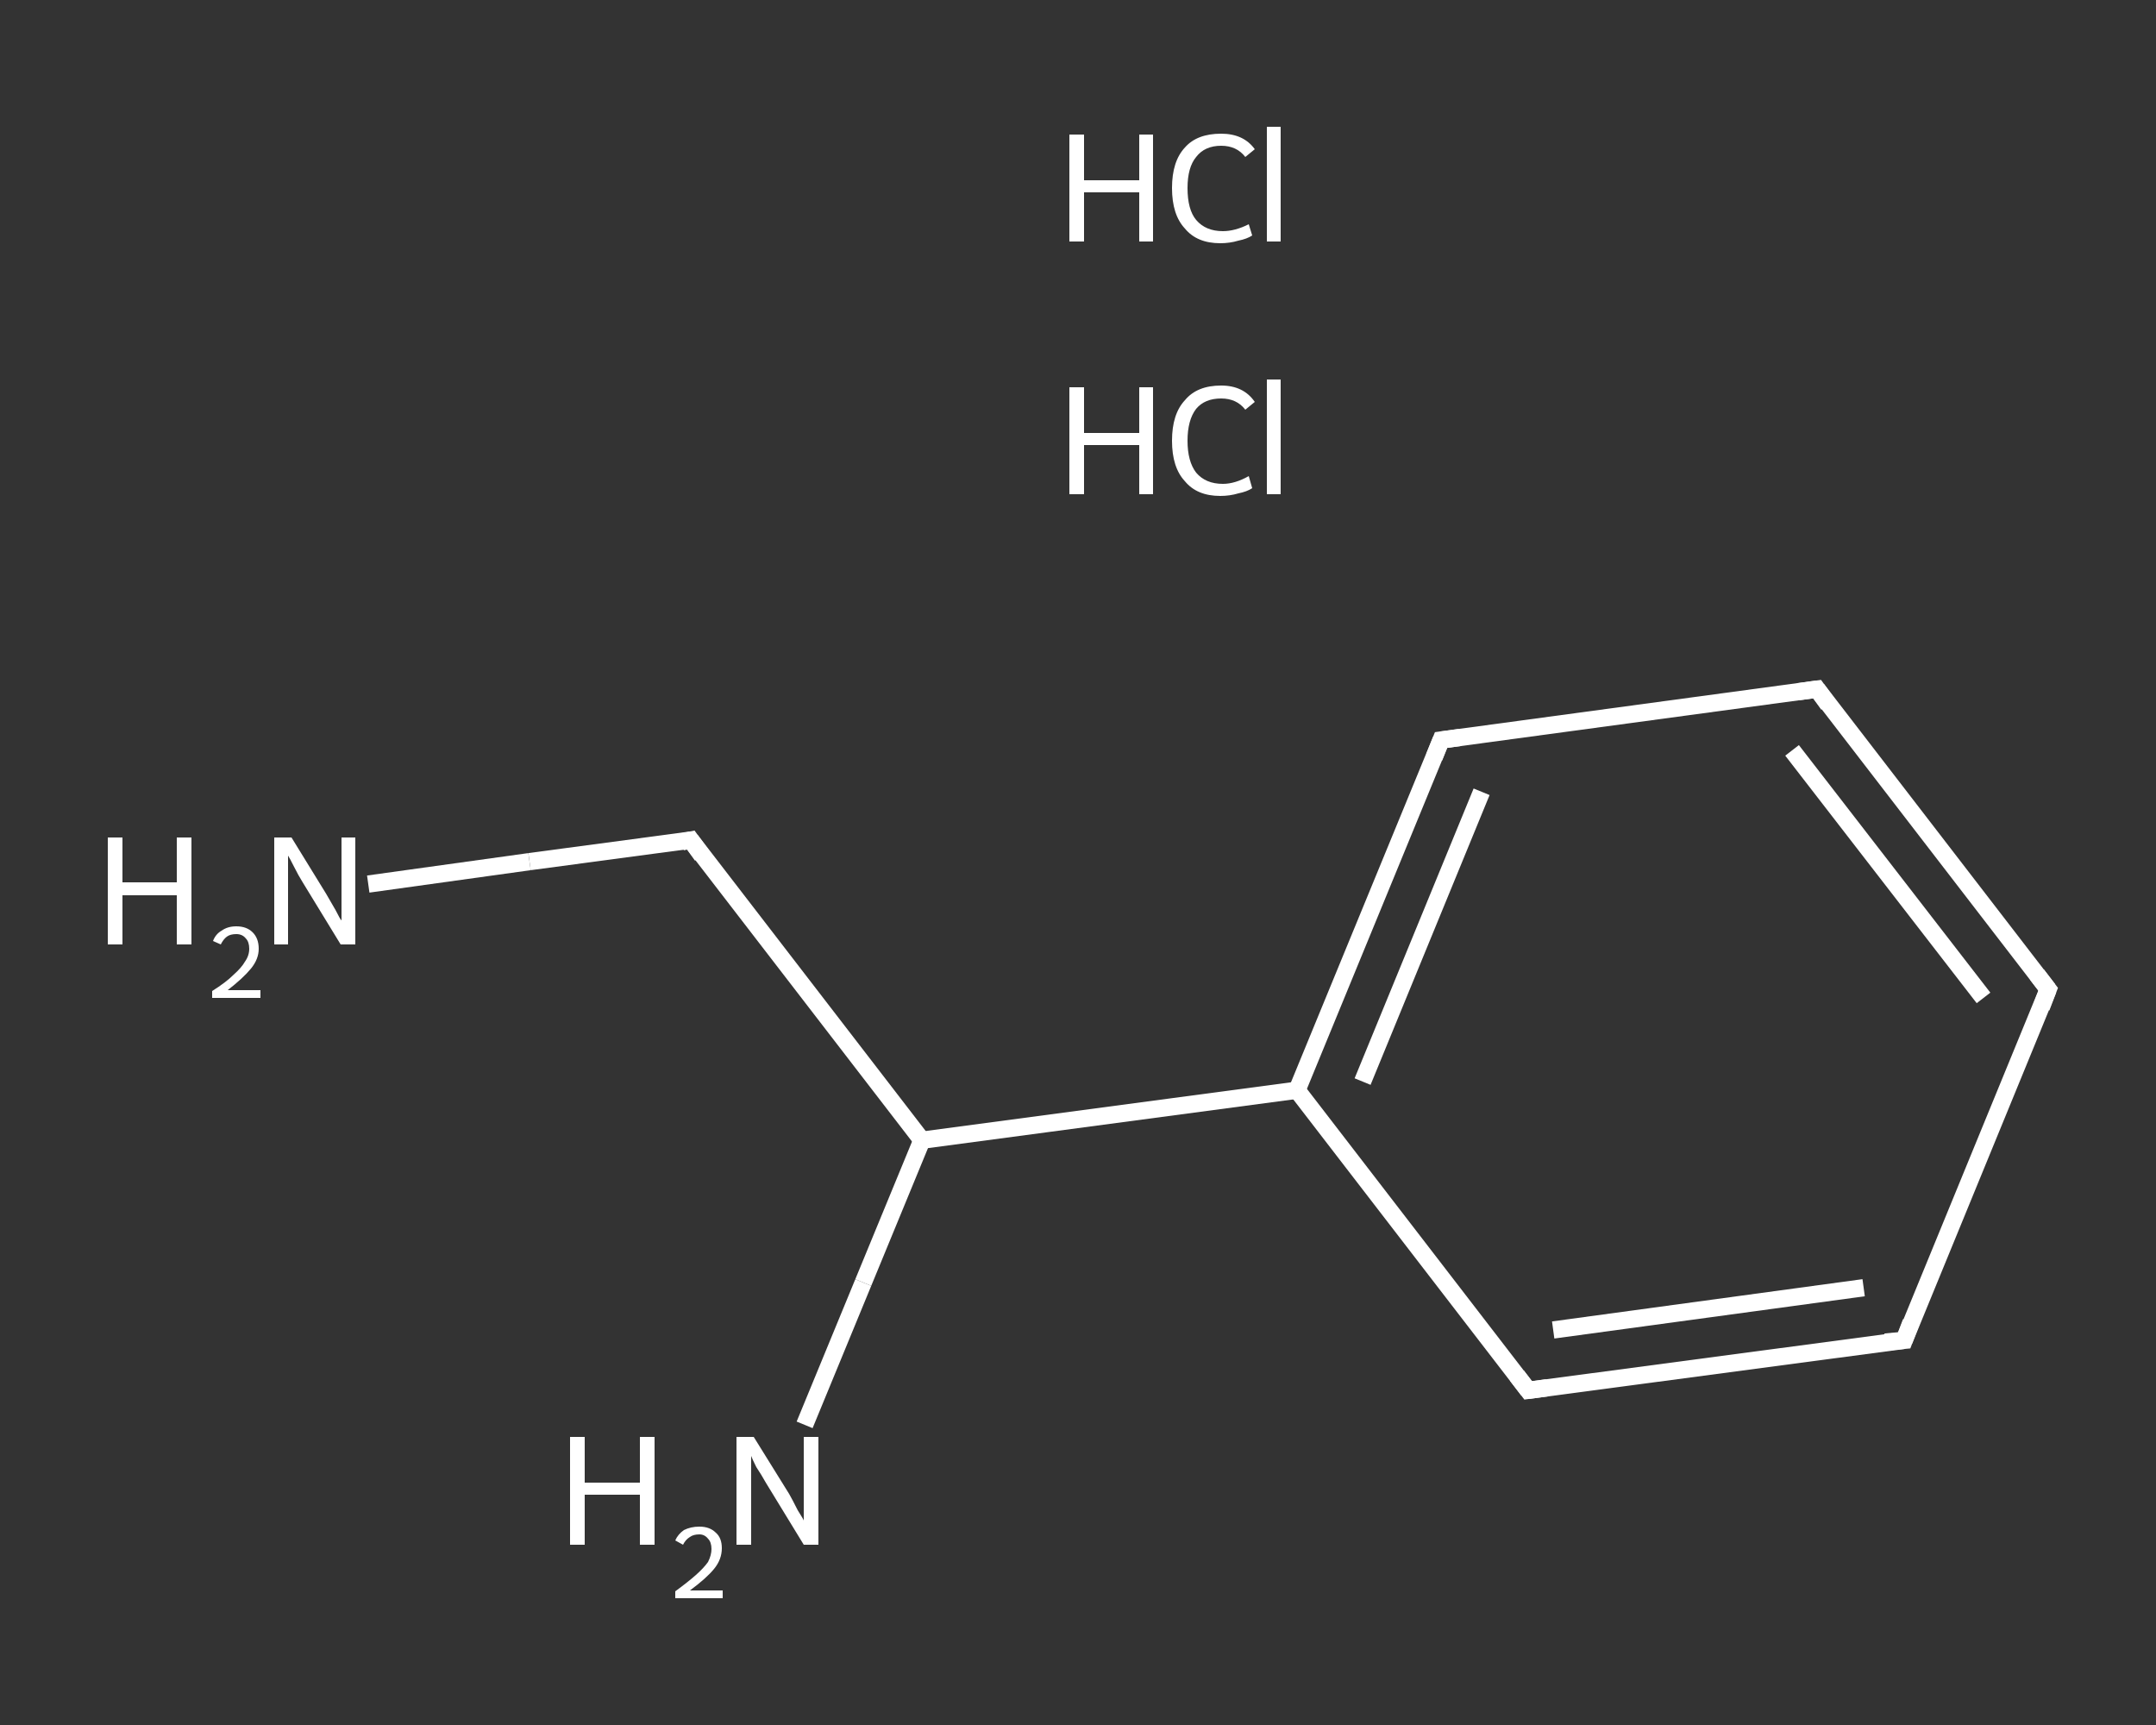 <?xml version='1.0' encoding='iso-8859-1'?>
<svg version='1.1' baseProfile='full'
              xmlns='http://www.w3.org/2000/svg'
                      xmlns:rdkit='http://www.rdkit.org/xml'
                      xmlns:xlink='http://www.w3.org/1999/xlink'
                  xml:space='preserve'
width='250px' height='200px' viewBox='0 0 250 200'>
<rect x="0" y="0" width="250" height="200" fill="#333333" stroke="none"/>
<!-- END OF HEADER -->
<rect style='opacity:1.0;fill:transparent;stroke:none' width='250.0' height='200.0' x='0.0' y='0.0'> </rect>
<path class='bond-0 atom-2 atom-3' d='M 42.7,102.5 L 61.4,99.9' style='fill:none;fill-rule:evenodd;stroke:#FFFFFF;stroke-width:2.0px;stroke-linecap:butt;stroke-linejoin:miter;stroke-opacity:1' />
<path class='bond-0 atom-2 atom-3' d='M 61.4,99.9 L 80.1,97.4' style='fill:none;fill-rule:evenodd;stroke:#FFFFFF;stroke-width:2.0px;stroke-linecap:butt;stroke-linejoin:miter;stroke-opacity:1' />
<path class='bond-1 atom-3 atom-4' d='M 80.1,97.4 L 106.9,132.2' style='fill:none;fill-rule:evenodd;stroke:#FFFFFF;stroke-width:2.0px;stroke-linecap:butt;stroke-linejoin:miter;stroke-opacity:1' />
<path class='bond-2 atom-4 atom-5' d='M 106.9,132.2 L 100.1,148.7' style='fill:none;fill-rule:evenodd;stroke:#FFFFFF;stroke-width:2.0px;stroke-linecap:butt;stroke-linejoin:miter;stroke-opacity:1' />
<path class='bond-2 atom-4 atom-5' d='M 100.1,148.7 L 93.3,165.2' style='fill:none;fill-rule:evenodd;stroke:#FFFFFF;stroke-width:2.0px;stroke-linecap:butt;stroke-linejoin:miter;stroke-opacity:1' />
<path class='bond-3 atom-4 atom-6' d='M 106.9,132.2 L 150.4,126.4' style='fill:none;fill-rule:evenodd;stroke:#FFFFFF;stroke-width:2.0px;stroke-linecap:butt;stroke-linejoin:miter;stroke-opacity:1' />
<path class='bond-4 atom-6 atom-7' d='M 150.4,126.4 L 167.1,85.8' style='fill:none;fill-rule:evenodd;stroke:#FFFFFF;stroke-width:2.0px;stroke-linecap:butt;stroke-linejoin:miter;stroke-opacity:1' />
<path class='bond-4 atom-6 atom-7' d='M 158.0,125.4 L 171.8,91.8' style='fill:none;fill-rule:evenodd;stroke:#FFFFFF;stroke-width:2.0px;stroke-linecap:butt;stroke-linejoin:miter;stroke-opacity:1' />
<path class='bond-5 atom-7 atom-8' d='M 167.1,85.8 L 210.7,79.9' style='fill:none;fill-rule:evenodd;stroke:#FFFFFF;stroke-width:2.0px;stroke-linecap:butt;stroke-linejoin:miter;stroke-opacity:1' />
<path class='bond-6 atom-8 atom-9' d='M 210.7,79.9 L 237.5,114.7' style='fill:none;fill-rule:evenodd;stroke:#FFFFFF;stroke-width:2.0px;stroke-linecap:butt;stroke-linejoin:miter;stroke-opacity:1' />
<path class='bond-6 atom-8 atom-9' d='M 207.8,87.0 L 230.0,115.7' style='fill:none;fill-rule:evenodd;stroke:#FFFFFF;stroke-width:2.0px;stroke-linecap:butt;stroke-linejoin:miter;stroke-opacity:1' />
<path class='bond-7 atom-9 atom-10' d='M 237.5,114.7 L 220.8,155.4' style='fill:none;fill-rule:evenodd;stroke:#FFFFFF;stroke-width:2.0px;stroke-linecap:butt;stroke-linejoin:miter;stroke-opacity:1' />
<path class='bond-8 atom-10 atom-11' d='M 220.8,155.4 L 177.2,161.2' style='fill:none;fill-rule:evenodd;stroke:#FFFFFF;stroke-width:2.0px;stroke-linecap:butt;stroke-linejoin:miter;stroke-opacity:1' />
<path class='bond-8 atom-10 atom-11' d='M 216.1,149.3 L 180.1,154.2' style='fill:none;fill-rule:evenodd;stroke:#FFFFFF;stroke-width:2.0px;stroke-linecap:butt;stroke-linejoin:miter;stroke-opacity:1' />
<path class='bond-9 atom-11 atom-6' d='M 177.2,161.2 L 150.4,126.4' style='fill:none;fill-rule:evenodd;stroke:#FFFFFF;stroke-width:2.0px;stroke-linecap:butt;stroke-linejoin:miter;stroke-opacity:1' />
<path d='M 79.1,97.6 L 80.1,97.4 L 81.4,99.2' style='fill:none;stroke:#FFFFFF;stroke-width:2.0px;stroke-linecap:butt;stroke-linejoin:miter;stroke-opacity:1;' />
<path d='M 166.3,87.8 L 167.1,85.8 L 169.3,85.5' style='fill:none;stroke:#FFFFFF;stroke-width:2.0px;stroke-linecap:butt;stroke-linejoin:miter;stroke-opacity:1;' />
<path d='M 208.5,80.2 L 210.7,79.9 L 212.0,81.7' style='fill:none;stroke:#FFFFFF;stroke-width:2.0px;stroke-linecap:butt;stroke-linejoin:miter;stroke-opacity:1;' />
<path d='M 236.2,113.0 L 237.5,114.7 L 236.7,116.8' style='fill:none;stroke:#FFFFFF;stroke-width:2.0px;stroke-linecap:butt;stroke-linejoin:miter;stroke-opacity:1;' />
<path d='M 221.6,153.3 L 220.8,155.4 L 218.6,155.6' style='fill:none;stroke:#FFFFFF;stroke-width:2.0px;stroke-linecap:butt;stroke-linejoin:miter;stroke-opacity:1;' />
<path d='M 179.4,160.9 L 177.2,161.2 L 175.9,159.5' style='fill:none;stroke:#FFFFFF;stroke-width:2.0px;stroke-linecap:butt;stroke-linejoin:miter;stroke-opacity:1;' />
<path class='atom-0' d='M 124.0 44.9
L 125.7 44.9
L 125.7 50.2
L 132.1 50.2
L 132.1 44.9
L 133.7 44.9
L 133.7 57.3
L 132.1 57.3
L 132.1 51.6
L 125.7 51.6
L 125.7 57.3
L 124.0 57.3
L 124.0 44.9
' fill='#FFFFFF'/>
<path class='atom-0' d='M 135.9 51.1
Q 135.9 48.0, 137.4 46.4
Q 138.8 44.7, 141.6 44.7
Q 144.2 44.7, 145.5 46.6
L 144.4 47.5
Q 143.4 46.2, 141.6 46.2
Q 139.7 46.2, 138.7 47.4
Q 137.7 48.7, 137.7 51.1
Q 137.7 53.5, 138.7 54.8
Q 139.8 56.1, 141.8 56.1
Q 143.2 56.1, 144.8 55.2
L 145.2 56.6
Q 144.6 57.0, 143.6 57.2
Q 142.6 57.5, 141.5 57.5
Q 138.8 57.5, 137.4 55.8
Q 135.9 54.2, 135.9 51.1
' fill='#FFFFFF'/>
<path class='atom-0' d='M 146.9 44.0
L 148.5 44.0
L 148.5 57.3
L 146.9 57.3
L 146.9 44.0
' fill='#FFFFFF'/>
<path class='atom-1' d='M 124.0 15.6
L 125.7 15.6
L 125.7 20.9
L 132.1 20.9
L 132.1 15.6
L 133.7 15.6
L 133.7 28.0
L 132.1 28.0
L 132.1 22.3
L 125.7 22.3
L 125.7 28.0
L 124.0 28.0
L 124.0 15.6
' fill='#FFFFFF'/>
<path class='atom-1' d='M 135.9 21.8
Q 135.9 18.7, 137.4 17.1
Q 138.8 15.5, 141.6 15.5
Q 144.2 15.5, 145.5 17.3
L 144.4 18.2
Q 143.4 16.9, 141.6 16.9
Q 139.7 16.9, 138.7 18.2
Q 137.7 19.4, 137.7 21.8
Q 137.7 24.3, 138.7 25.5
Q 139.8 26.8, 141.8 26.8
Q 143.2 26.8, 144.8 26.0
L 145.2 27.3
Q 144.6 27.7, 143.6 27.9
Q 142.6 28.2, 141.5 28.2
Q 138.8 28.2, 137.4 26.5
Q 135.9 24.9, 135.9 21.8
' fill='#FFFFFF'/>
<path class='atom-1' d='M 146.9 14.7
L 148.5 14.7
L 148.5 28.0
L 146.9 28.0
L 146.9 14.7
' fill='#FFFFFF'/>
<path class='atom-2' d='M 12.5 97.1
L 14.2 97.1
L 14.2 102.3
L 20.5 102.3
L 20.5 97.1
L 22.2 97.1
L 22.2 109.5
L 20.5 109.5
L 20.5 103.8
L 14.2 103.8
L 14.2 109.5
L 12.5 109.5
L 12.5 97.1
' fill='#FFFFFF'/>
<path class='atom-2' d='M 24.7 109.1
Q 25.0 108.3, 25.7 107.9
Q 26.4 107.4, 27.4 107.4
Q 28.6 107.4, 29.3 108.1
Q 30.0 108.8, 30.0 110.0
Q 30.0 111.2, 29.1 112.3
Q 28.2 113.4, 26.4 114.8
L 30.2 114.8
L 30.2 115.7
L 24.6 115.7
L 24.6 114.9
Q 26.2 113.9, 27.1 113.0
Q 28.0 112.2, 28.4 111.5
Q 28.9 110.8, 28.9 110.0
Q 28.9 109.2, 28.5 108.8
Q 28.1 108.3, 27.4 108.3
Q 26.7 108.3, 26.3 108.6
Q 25.9 108.9, 25.6 109.5
L 24.7 109.1
' fill='#FFFFFF'/>
<path class='atom-2' d='M 33.8 97.1
L 37.8 103.6
Q 38.2 104.3, 38.9 105.5
Q 39.5 106.7, 39.6 106.7
L 39.6 97.1
L 41.2 97.1
L 41.2 109.5
L 39.5 109.5
L 35.1 102.3
Q 34.6 101.5, 34.1 100.5
Q 33.6 99.5, 33.4 99.2
L 33.4 109.5
L 31.8 109.5
L 31.8 97.1
L 33.8 97.1
' fill='#FFFFFF'/>
<path class='atom-5' d='M 66.1 166.6
L 67.8 166.6
L 67.8 171.9
L 74.2 171.9
L 74.2 166.6
L 75.9 166.6
L 75.9 179.1
L 74.2 179.1
L 74.2 173.3
L 67.8 173.3
L 67.8 179.1
L 66.1 179.1
L 66.1 166.6
' fill='#FFFFFF'/>
<path class='atom-5' d='M 78.3 178.6
Q 78.6 177.9, 79.3 177.4
Q 80.1 177.0, 81.1 177.0
Q 82.3 177.0, 83.0 177.7
Q 83.7 178.3, 83.7 179.5
Q 83.7 180.8, 82.8 181.9
Q 81.9 183.0, 80.0 184.4
L 83.8 184.4
L 83.8 185.3
L 78.3 185.3
L 78.3 184.5
Q 79.8 183.4, 80.7 182.6
Q 81.6 181.8, 82.1 181.1
Q 82.5 180.3, 82.5 179.6
Q 82.5 178.8, 82.1 178.4
Q 81.7 177.9, 81.1 177.9
Q 80.4 177.9, 80.0 178.2
Q 79.5 178.5, 79.2 179.1
L 78.3 178.6
' fill='#FFFFFF'/>
<path class='atom-5' d='M 87.4 166.6
L 91.5 173.2
Q 91.9 173.9, 92.5 175.1
Q 93.2 176.2, 93.2 176.3
L 93.2 166.6
L 94.9 166.6
L 94.9 179.1
L 93.2 179.1
L 88.8 171.9
Q 88.3 171.0, 87.7 170.1
Q 87.2 169.1, 87.1 168.8
L 87.1 179.1
L 85.4 179.1
L 85.4 166.6
L 87.4 166.6
' fill='#FFFFFF'/>
</svg>
